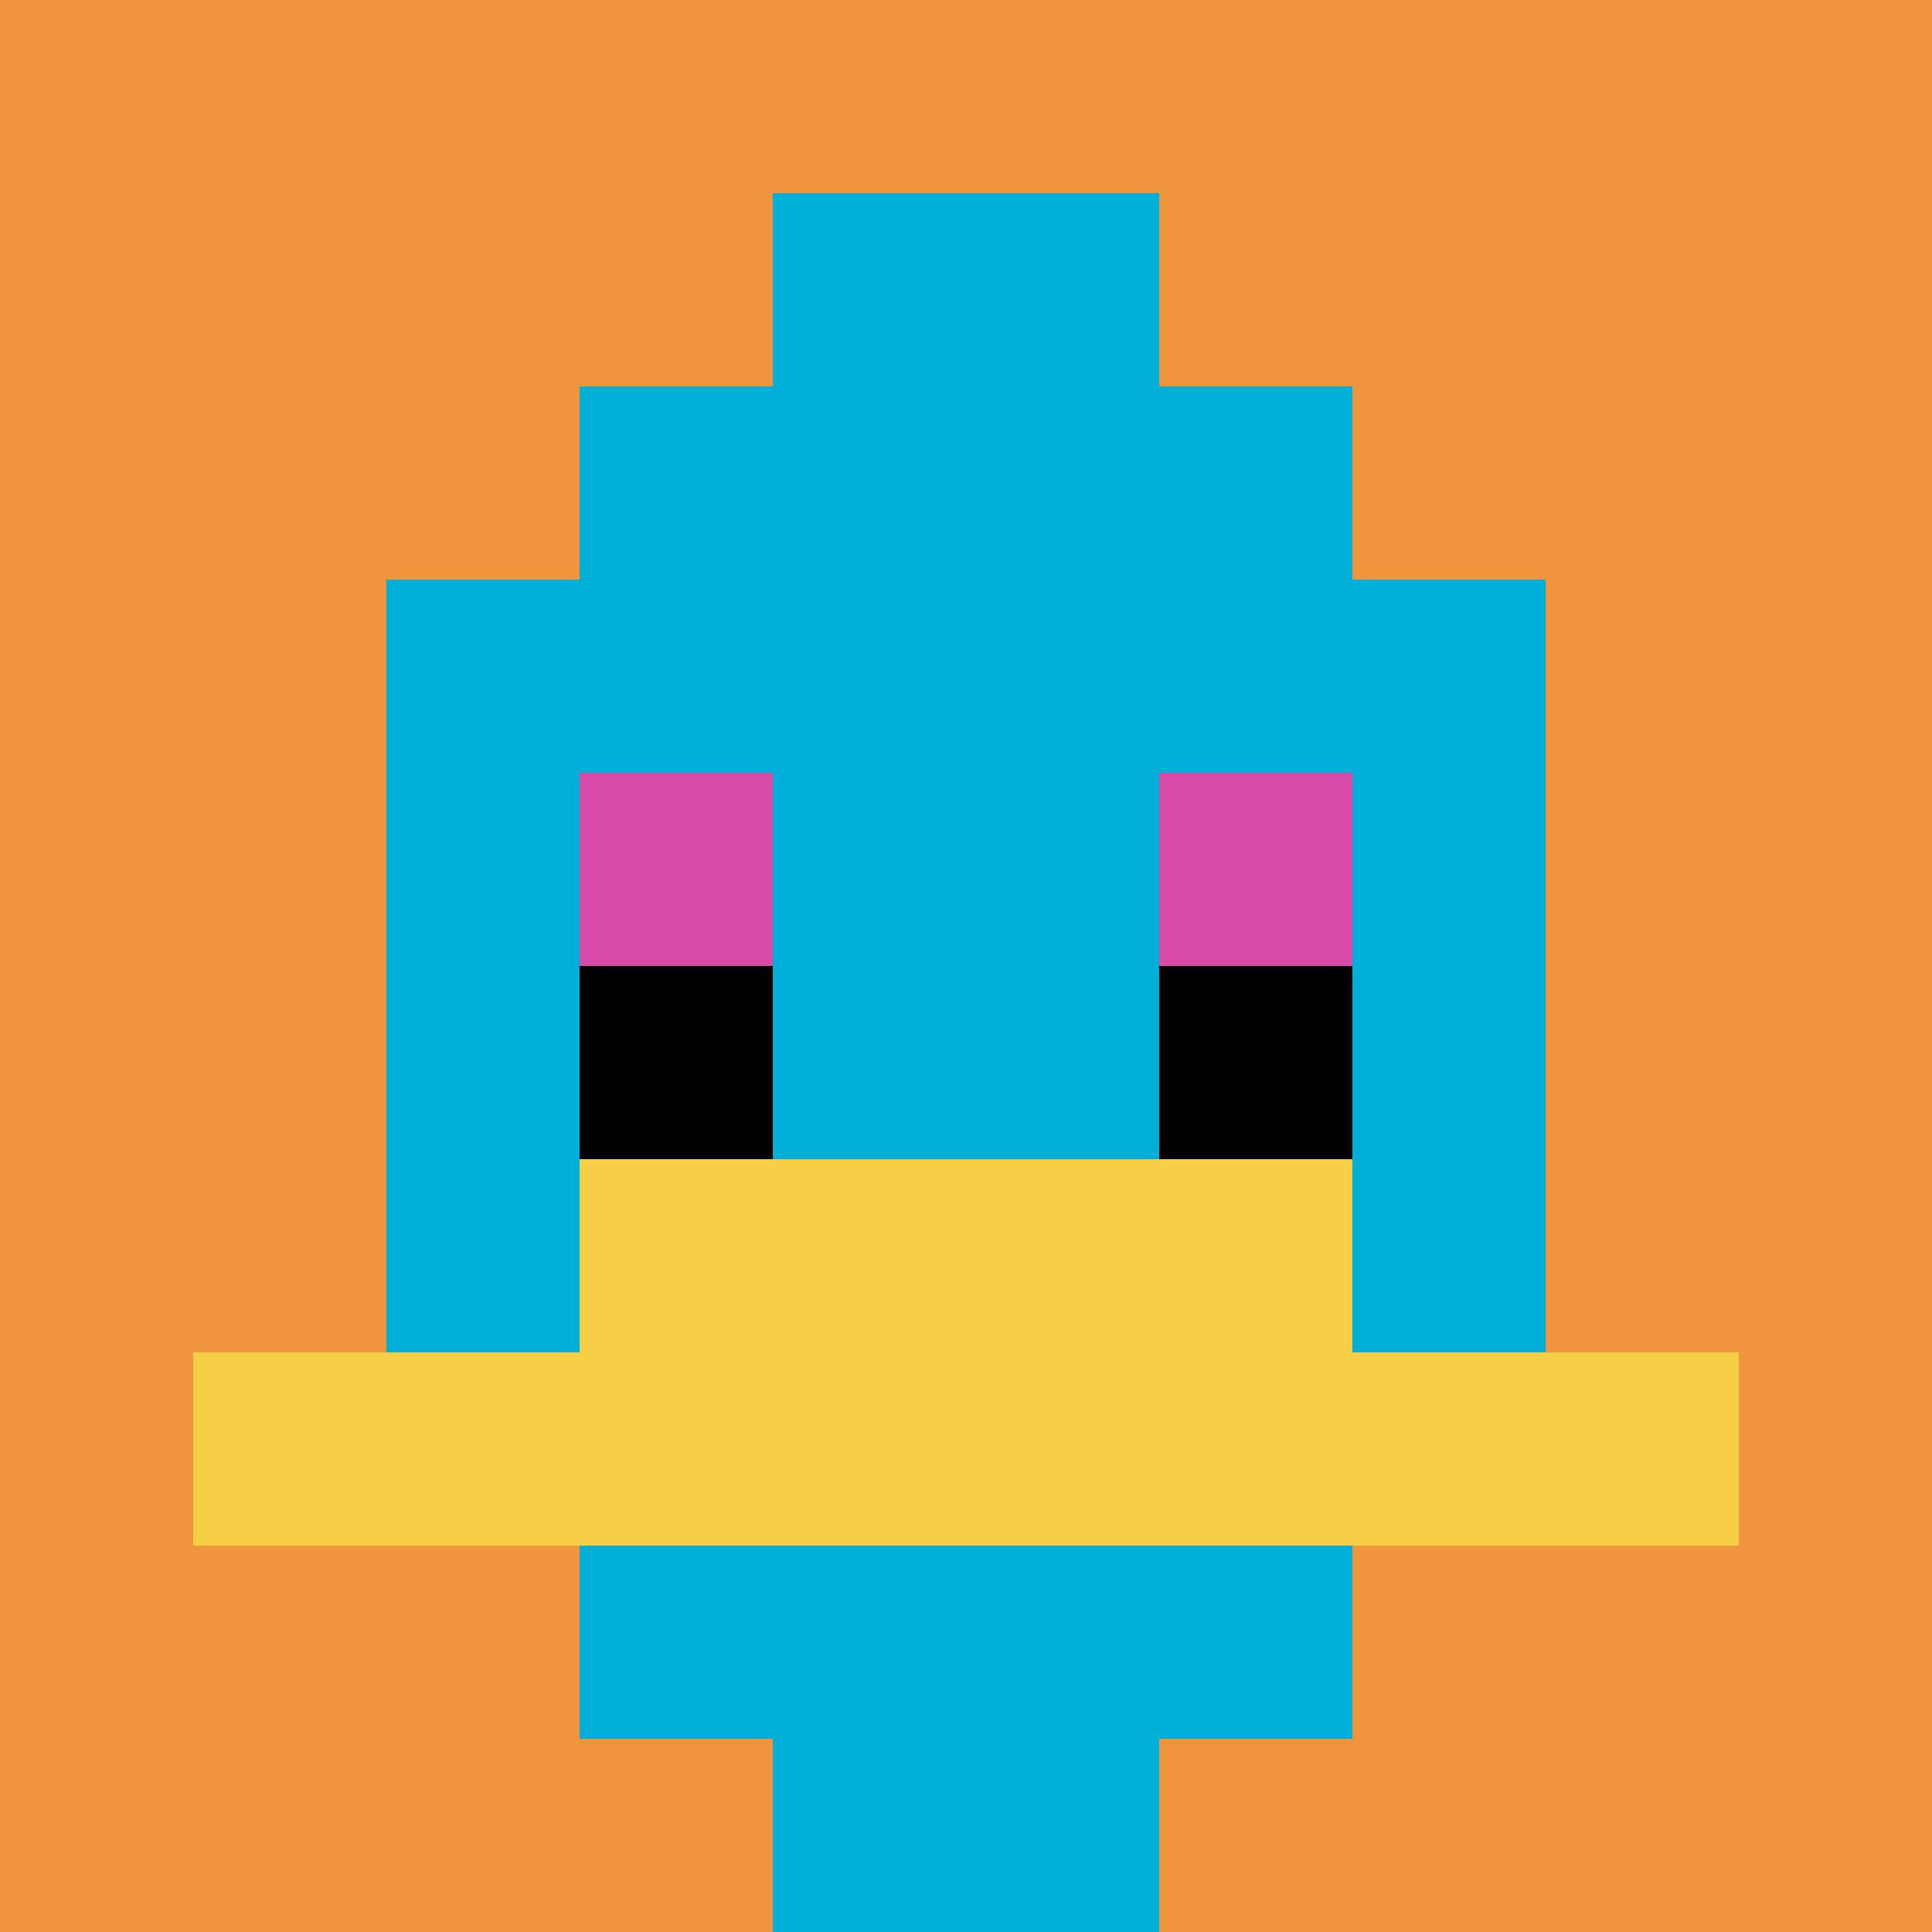 <svg xmlns="http://www.w3.org/2000/svg" version="1.1" width="952" height="952"><title>'goose-pfp-338515' by Dmitri Cherniak</title><desc>seed=338515
backgroundColor=#ffffff
padding=11
innerPadding=0
timeout=500
dimension=1
border=false
Save=function(){return n.handleSave()}
frame=27

Rendered at Sun Sep 15 2024 10:08:38 GMT-0400 (Eastern Daylight Time)
Generated in &lt;1ms
</desc><defs></defs><rect width="100%" height="100%" fill="#ffffff"></rect><g><g id="0-0"><rect x="0" y="0" height="952" width="952" fill="#F0943E"></rect><g><rect id="0-0-3-2-4-7" x="285.6" y="190.4" width="380.8" height="666.4" fill="#00AFD7"></rect><rect id="0-0-2-3-6-5" x="190.4" y="285.6" width="571.2" height="476" fill="#00AFD7"></rect><rect id="0-0-4-8-2-2" x="380.8" y="761.6" width="190.4" height="190.4" fill="#00AFD7"></rect><rect id="0-0-1-7-8-1" x="95.2" y="666.4" width="761.6" height="95.2" fill="#F7CF46"></rect><rect id="0-0-3-6-4-2" x="285.6" y="571.2" width="380.8" height="190.4" fill="#F7CF46"></rect><rect id="0-0-3-4-1-1" x="285.6" y="380.8" width="95.2" height="95.2" fill="#D74BA8"></rect><rect id="0-0-6-4-1-1" x="571.2" y="380.8" width="95.2" height="95.2" fill="#D74BA8"></rect><rect id="0-0-3-5-1-1" x="285.6" y="476" width="95.2" height="95.2" fill="#000000"></rect><rect id="0-0-6-5-1-1" x="571.2" y="476" width="95.2" height="95.2" fill="#000000"></rect><rect id="0-0-4-1-2-2" x="380.8" y="95.2" width="190.4" height="190.4" fill="#00AFD7"></rect></g><rect x="0" y="0" stroke="white" stroke-width="0" height="952" width="952" fill="none"></rect></g></g></svg>